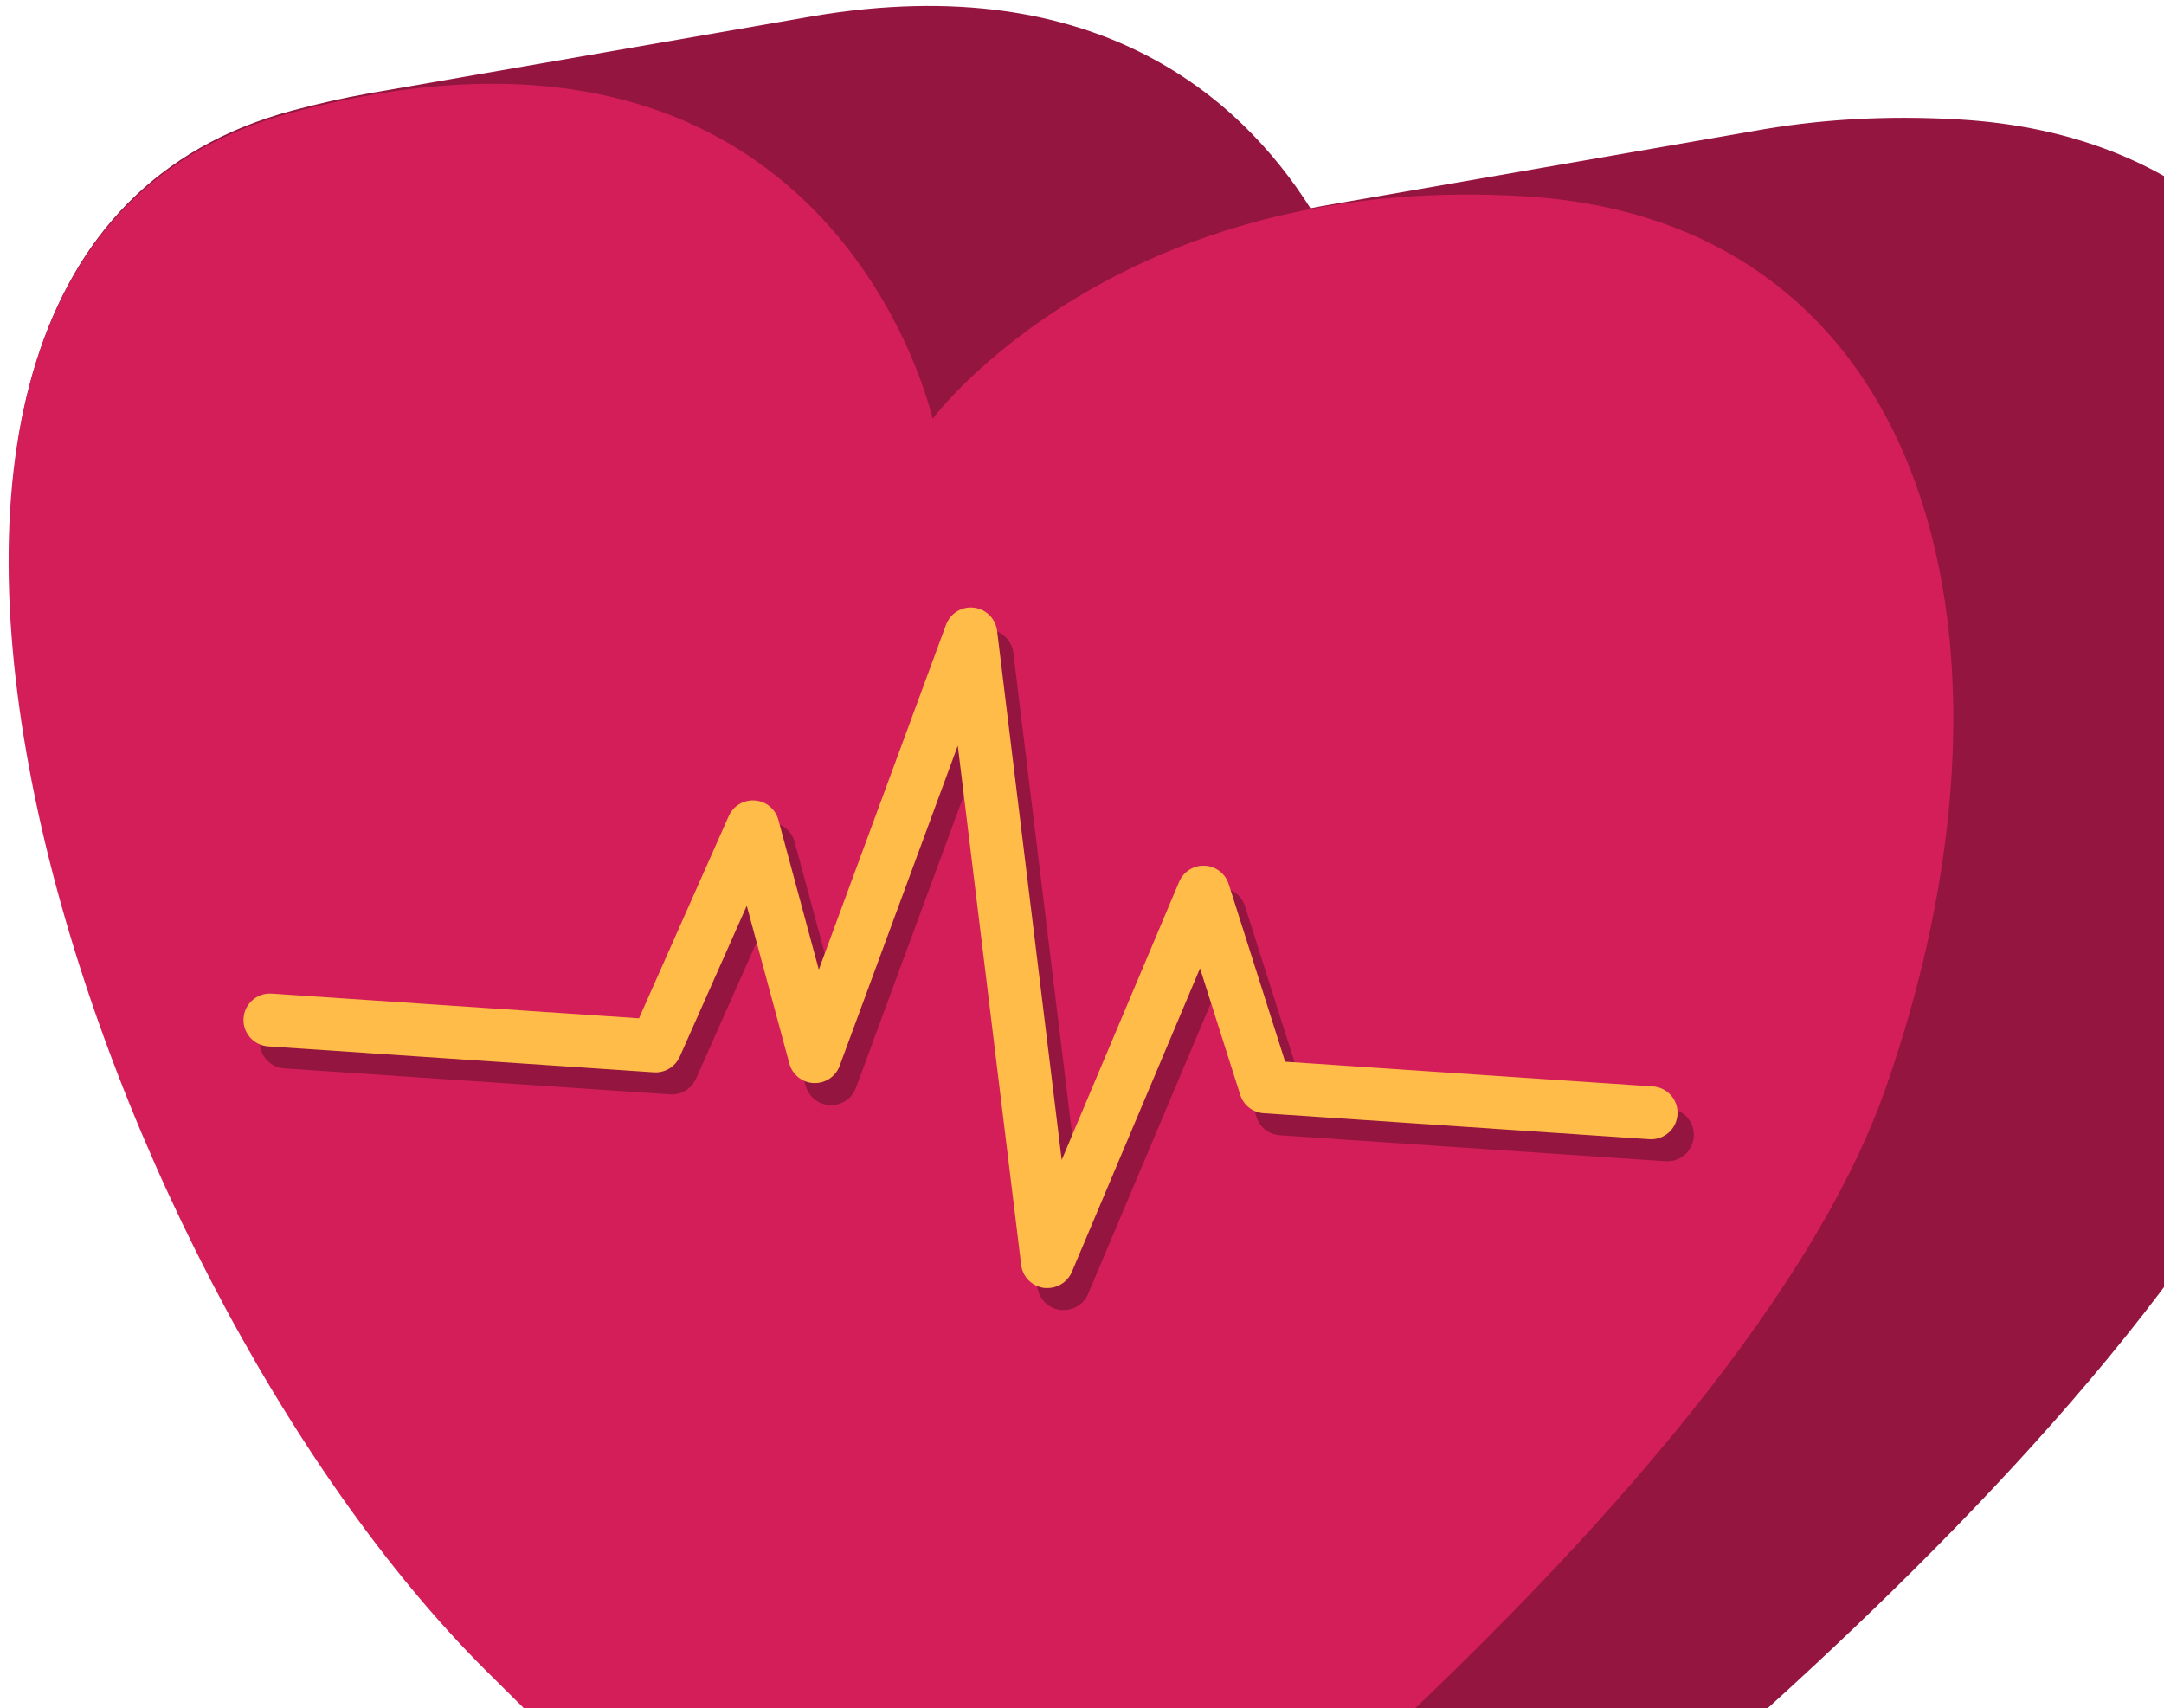 <svg width="204" height="161" viewBox="0 0 204 161" fill="none" xmlns="http://www.w3.org/2000/svg">
<g id="Group 1000006766">
<g id="Group 1000006764">
<path id="Vector" d="M184.862 11.271C177.574 10.825 171.05 11.302 165.251 12.362C165.114 12.384 164.977 12.411 164.844 12.433C164.707 12.455 164.57 12.481 164.438 12.503C164.301 12.525 164.164 12.552 164.031 12.574C163.895 12.596 163.758 12.623 163.625 12.645C163.488 12.667 163.351 12.693 163.219 12.715C163.082 12.737 162.945 12.764 162.812 12.786C162.675 12.808 162.539 12.835 162.406 12.857C162.269 12.879 162.132 12.905 161.995 12.927C161.858 12.949 161.726 12.976 161.589 12.998C161.452 13.02 161.315 13.047 161.183 13.069C161.046 13.091 160.909 13.117 160.776 13.139C160.639 13.161 160.502 13.188 160.37 13.21C160.233 13.232 160.096 13.259 159.963 13.281C159.827 13.303 159.69 13.329 159.557 13.351C159.42 13.373 159.283 13.4 159.151 13.422C159.014 13.444 158.877 13.471 158.744 13.493C158.607 13.515 158.471 13.541 158.338 13.563C158.201 13.585 158.064 13.612 157.932 13.634C157.795 13.656 157.658 13.683 157.525 13.705C157.388 13.727 157.251 13.753 157.119 13.775C156.982 13.797 156.845 13.824 156.713 13.846C156.576 13.868 156.439 13.895 156.306 13.917C156.169 13.939 156.037 13.965 155.9 13.987C155.763 14.009 155.626 14.036 155.494 14.058C155.357 14.08 155.22 14.107 155.087 14.129C154.95 14.151 154.813 14.177 154.681 14.199C154.544 14.222 154.407 14.248 154.274 14.27C154.138 14.292 154.001 14.319 153.868 14.341C153.731 14.363 153.594 14.389 153.462 14.411C153.325 14.434 153.188 14.46 153.055 14.482C152.918 14.504 152.782 14.531 152.649 14.553C152.512 14.575 152.375 14.601 152.243 14.623C152.106 14.646 151.969 14.672 151.836 14.694C151.699 14.716 151.562 14.743 151.43 14.765C151.293 14.787 151.156 14.813 151.024 14.835C150.887 14.857 150.75 14.884 150.613 14.906C150.476 14.928 150.343 14.955 150.206 14.977C150.07 14.999 149.933 15.025 149.8 15.047C149.663 15.07 149.526 15.096 149.394 15.118C149.257 15.14 149.12 15.167 148.987 15.189C148.85 15.211 148.714 15.237 148.581 15.259C148.444 15.282 148.307 15.308 148.175 15.33C148.038 15.352 147.901 15.379 147.768 15.401C147.631 15.423 147.494 15.449 147.362 15.472C147.225 15.494 147.088 15.52 146.956 15.542C146.819 15.564 146.682 15.591 146.549 15.613C146.412 15.635 146.275 15.661 146.143 15.684C146.006 15.706 145.869 15.732 145.737 15.754C145.6 15.776 145.463 15.803 145.33 15.825C145.193 15.847 145.056 15.873 144.919 15.896C144.782 15.918 144.65 15.944 144.513 15.966C144.376 15.988 144.239 16.015 144.107 16.037C143.97 16.059 143.833 16.085 143.7 16.108C143.563 16.13 143.426 16.156 143.294 16.178C143.157 16.2 143.02 16.227 142.888 16.249C142.751 16.271 142.614 16.297 142.481 16.32C142.344 16.342 142.207 16.368 142.075 16.39C141.938 16.412 141.801 16.439 141.669 16.461C141.532 16.483 141.395 16.509 141.262 16.532C141.125 16.554 140.988 16.58 140.856 16.602C140.719 16.624 140.582 16.651 140.449 16.673C140.313 16.695 140.176 16.721 140.043 16.744C139.906 16.766 139.769 16.792 139.637 16.814C139.5 16.836 139.363 16.863 139.23 16.885C139.093 16.907 138.961 16.933 138.824 16.956C138.687 16.978 138.55 17.004 138.418 17.026C138.281 17.048 138.144 17.075 138.011 17.097C137.874 17.119 137.737 17.145 137.605 17.168C137.468 17.19 137.331 17.216 137.199 17.238C137.062 17.26 136.925 17.287 136.792 17.309C136.655 17.331 136.518 17.358 136.386 17.38C136.249 17.402 136.112 17.428 135.98 17.45C135.843 17.472 135.706 17.499 135.573 17.521C135.436 17.543 135.299 17.57 135.167 17.592C135.03 17.614 134.893 17.64 134.76 17.662C134.624 17.684 134.487 17.711 134.354 17.733C134.217 17.755 134.08 17.782 133.948 17.804C133.811 17.826 133.674 17.852 133.537 17.874C133.4 17.896 133.268 17.923 133.131 17.945C132.994 17.967 132.857 17.994 132.724 18.016C132.587 18.038 132.45 18.064 132.318 18.086C132.181 18.108 132.044 18.135 131.912 18.157C131.775 18.179 131.638 18.206 131.505 18.228C131.368 18.25 131.231 18.276 131.099 18.298C130.962 18.32 130.825 18.347 130.692 18.369C130.556 18.391 130.419 18.418 130.286 18.44C130.149 18.462 130.012 18.488 129.88 18.51C129.743 18.532 129.606 18.559 129.473 18.581C129.337 18.603 129.2 18.63 129.067 18.652C128.93 18.674 128.793 18.7 128.661 18.722C128.524 18.744 128.387 18.771 128.254 18.793C128.117 18.815 127.981 18.842 127.848 18.864C127.711 18.886 127.579 18.912 127.442 18.934C127.305 18.956 127.168 18.983 127.035 19.005C126.898 19.027 126.761 19.054 126.629 19.076C126.492 19.098 126.355 19.124 126.223 19.146C126.086 19.169 125.949 19.195 125.816 19.217C125.679 19.239 125.542 19.266 125.41 19.288C125.273 19.31 125.136 19.336 125.004 19.358C124.867 19.381 124.73 19.407 124.597 19.429C124.239 19.491 123.89 19.566 123.537 19.632C116.898 9.138 102.985 -3.376 75.362 1.748C75.225 1.775 75.092 1.792 74.955 1.819C74.818 1.845 74.681 1.867 74.545 1.889C74.408 1.916 74.275 1.934 74.143 1.96C74.006 1.987 73.873 2.004 73.736 2.031C73.599 2.057 73.467 2.075 73.33 2.101C73.193 2.128 73.061 2.146 72.924 2.172C72.787 2.199 72.654 2.216 72.517 2.243C72.38 2.269 72.248 2.287 72.111 2.313C71.974 2.34 71.841 2.358 71.704 2.384C71.568 2.411 71.435 2.428 71.298 2.455C71.161 2.481 71.029 2.499 70.892 2.525C70.755 2.552 70.622 2.57 70.485 2.596C70.349 2.623 70.216 2.64 70.079 2.667C69.942 2.693 69.81 2.711 69.673 2.737C69.536 2.764 69.403 2.782 69.266 2.808C69.129 2.835 68.997 2.857 68.856 2.879C68.719 2.905 68.586 2.923 68.449 2.95C68.312 2.976 68.18 2.994 68.043 3.02C67.906 3.047 67.773 3.064 67.636 3.091C67.5 3.117 67.367 3.135 67.23 3.162C67.093 3.188 66.961 3.206 66.824 3.232C66.687 3.259 66.554 3.276 66.417 3.303C66.281 3.329 66.148 3.347 66.011 3.374C65.874 3.4 65.742 3.418 65.605 3.444C65.468 3.471 65.335 3.488 65.198 3.515C65.061 3.541 64.929 3.559 64.792 3.586C64.655 3.612 64.523 3.63 64.386 3.656C64.249 3.683 64.116 3.7 63.979 3.727C63.842 3.753 63.71 3.771 63.573 3.798C63.436 3.824 63.299 3.846 63.162 3.868C63.025 3.895 62.893 3.912 62.756 3.939C62.619 3.965 62.486 3.983 62.349 4.01C62.212 4.036 62.08 4.054 61.943 4.08C61.806 4.107 61.674 4.124 61.537 4.151C61.4 4.177 61.267 4.195 61.13 4.222C60.993 4.248 60.861 4.266 60.724 4.292C60.587 4.319 60.455 4.336 60.318 4.363C60.181 4.389 60.048 4.407 59.911 4.434C59.774 4.46 59.642 4.478 59.505 4.504C59.368 4.531 59.236 4.548 59.099 4.575C58.962 4.601 58.829 4.619 58.692 4.646C58.555 4.672 58.423 4.69 58.286 4.716C58.149 4.743 58.016 4.76 57.88 4.787C57.743 4.813 57.606 4.836 57.469 4.858C57.332 4.884 57.199 4.902 57.067 4.928C56.93 4.955 56.797 4.972 56.66 4.999C56.523 5.025 56.391 5.043 56.254 5.07C56.117 5.096 55.985 5.114 55.848 5.14C55.711 5.167 55.578 5.184 55.441 5.211C55.304 5.237 55.172 5.255 55.035 5.282C54.898 5.308 54.766 5.326 54.629 5.352C54.492 5.379 54.359 5.396 54.222 5.423C54.085 5.449 53.953 5.467 53.816 5.494C53.679 5.52 53.547 5.538 53.41 5.564C53.273 5.591 53.14 5.609 53.003 5.635C52.866 5.662 52.734 5.679 52.597 5.706C52.46 5.732 52.327 5.75 52.191 5.776C52.054 5.803 51.921 5.825 51.78 5.847C51.643 5.874 51.51 5.891 51.373 5.918C51.236 5.944 51.104 5.962 50.967 5.988C50.83 6.015 50.698 6.033 50.561 6.059C50.424 6.086 50.291 6.103 50.154 6.13C50.017 6.156 49.885 6.174 49.748 6.2C49.611 6.227 49.478 6.245 49.342 6.271C49.205 6.298 49.072 6.315 48.935 6.342C48.798 6.368 48.666 6.386 48.529 6.412C48.392 6.439 48.26 6.457 48.123 6.483C47.986 6.51 47.853 6.527 47.716 6.554C47.579 6.58 47.447 6.598 47.31 6.624C47.173 6.651 47.04 6.669 46.904 6.695C46.767 6.722 46.634 6.739 46.497 6.766C46.36 6.792 46.223 6.814 46.086 6.836C45.949 6.863 45.817 6.881 45.68 6.907C45.543 6.934 45.41 6.951 45.274 6.978C45.137 7.004 45.004 7.022 44.867 7.048C44.73 7.075 44.598 7.093 44.461 7.119C44.324 7.146 44.191 7.163 44.054 7.19C43.918 7.216 43.785 7.234 43.648 7.26C43.511 7.287 43.379 7.305 43.242 7.331C43.105 7.358 42.972 7.375 42.836 7.402C42.699 7.428 42.566 7.446 42.429 7.472C42.292 7.499 42.16 7.517 42.023 7.543C41.886 7.57 41.753 7.587 41.616 7.614C41.48 7.64 41.347 7.658 41.21 7.684C41.073 7.711 40.941 7.729 40.804 7.755C40.667 7.782 40.53 7.804 40.393 7.826C40.256 7.852 40.123 7.87 39.991 7.896C39.854 7.923 39.721 7.941 39.585 7.967C39.448 7.994 39.315 8.011 39.178 8.038C39.041 8.064 38.909 8.082 38.772 8.108C38.635 8.135 38.502 8.153 38.365 8.179C38.229 8.206 38.096 8.223 37.959 8.25C37.822 8.276 37.69 8.294 37.553 8.32C37.416 8.347 37.283 8.365 37.147 8.391C37.01 8.418 36.877 8.435 36.74 8.462C36.603 8.488 36.471 8.506 36.334 8.533C36.197 8.559 36.064 8.577 35.927 8.603C35.791 8.63 35.658 8.647 35.521 8.674C35.384 8.7 35.252 8.718 35.115 8.745C34.978 8.771 34.845 8.793 34.704 8.815C32.389 9.23 29.982 9.769 27.469 10.445C-23.683 24.235 8.202 119.777 45.883 157.277C83.564 194.777 88.979 198.231 88.979 198.231C88.979 198.231 89.067 198.164 89.226 198.049C89.337 198.129 89.385 198.16 89.385 198.16C89.385 198.16 89.474 198.094 89.633 197.979C89.743 198.058 89.792 198.089 89.792 198.089C89.792 198.089 89.88 198.023 90.039 197.908C90.15 197.988 90.198 198.019 90.198 198.019C90.198 198.019 90.287 197.952 90.45 197.837C90.56 197.917 90.609 197.948 90.609 197.948C90.609 197.948 90.697 197.882 90.856 197.767C90.967 197.846 91.015 197.877 91.015 197.877C91.015 197.877 91.104 197.811 91.263 197.696C91.373 197.776 91.422 197.807 91.422 197.807C91.422 197.807 91.51 197.74 91.669 197.625C91.779 197.705 91.828 197.736 91.828 197.736C91.828 197.736 91.916 197.67 92.075 197.555C92.186 197.634 92.234 197.665 92.234 197.665C92.234 197.665 92.323 197.599 92.482 197.484C92.592 197.564 92.641 197.595 92.641 197.595C92.641 197.595 92.729 197.528 92.888 197.413C92.999 197.493 93.047 197.524 93.047 197.524C93.047 197.524 93.135 197.458 93.294 197.343C93.405 197.422 93.453 197.453 93.453 197.453C93.453 197.453 93.542 197.387 93.701 197.272C93.811 197.352 93.86 197.383 93.86 197.383C93.86 197.383 93.948 197.316 94.107 197.201C94.218 197.281 94.266 197.312 94.266 197.312C94.266 197.312 94.355 197.246 94.513 197.131C94.624 197.21 94.672 197.241 94.672 197.241C94.672 197.241 94.761 197.175 94.92 197.06C95.03 197.14 95.079 197.171 95.079 197.171C95.079 197.171 95.167 197.104 95.326 196.989C95.437 197.069 95.485 197.1 95.485 197.1C95.485 197.1 95.573 197.034 95.733 196.919C95.843 196.998 95.892 197.029 95.892 197.029C95.892 197.029 95.98 196.963 96.139 196.848C96.249 196.928 96.298 196.959 96.298 196.959C96.298 196.959 96.386 196.892 96.545 196.777C96.656 196.857 96.704 196.888 96.704 196.888C96.704 196.888 96.793 196.822 96.952 196.707C97.062 196.786 97.111 196.817 97.111 196.817C97.111 196.817 97.199 196.751 97.358 196.636C97.468 196.716 97.517 196.746 97.517 196.746C97.517 196.746 97.605 196.68 97.764 196.565C97.875 196.645 97.923 196.676 97.923 196.676C97.923 196.676 98.012 196.61 98.171 196.495C98.281 196.574 98.33 196.605 98.33 196.605C98.33 196.605 98.418 196.539 98.577 196.424C98.688 196.504 98.736 196.534 98.736 196.534C98.736 196.534 98.824 196.468 98.983 196.353C99.094 196.433 99.142 196.464 99.142 196.464C99.142 196.464 99.231 196.398 99.39 196.283C99.5 196.362 99.549 196.393 99.549 196.393C99.549 196.393 99.637 196.327 99.796 196.212C99.906 196.292 99.955 196.322 99.955 196.322C99.955 196.322 100.043 196.256 100.202 196.141C100.313 196.221 100.361 196.252 100.361 196.252C100.361 196.252 100.45 196.186 100.609 196.071C100.719 196.15 100.768 196.181 100.768 196.181C100.768 196.181 100.856 196.115 101.015 196C101.126 196.08 101.174 196.11 101.174 196.11C101.174 196.11 101.263 196.044 101.422 195.929C101.532 196.009 101.581 196.04 101.581 196.04C101.581 196.04 101.669 195.974 101.828 195.859C101.938 195.938 101.987 195.969 101.987 195.969C101.987 195.969 102.075 195.903 102.234 195.788C102.345 195.868 102.393 195.898 102.393 195.898C102.393 195.898 102.482 195.832 102.641 195.717C102.751 195.797 102.8 195.828 102.8 195.828C102.8 195.828 102.888 195.762 103.047 195.647C103.157 195.726 103.206 195.757 103.206 195.757C103.206 195.757 103.294 195.691 103.453 195.576C103.564 195.656 103.612 195.686 103.612 195.686C103.612 195.686 103.701 195.62 103.86 195.505C103.97 195.585 104.019 195.616 104.019 195.616C104.019 195.616 104.107 195.55 104.266 195.435C104.376 195.514 104.425 195.545 104.425 195.545C104.425 195.545 104.513 195.479 104.672 195.364C104.783 195.443 104.831 195.474 104.831 195.474C104.831 195.474 104.92 195.408 105.079 195.293C105.189 195.373 105.238 195.404 105.238 195.404C105.238 195.404 105.326 195.337 105.485 195.223C105.596 195.302 105.644 195.333 105.644 195.333C105.644 195.333 105.732 195.267 105.891 195.152C106.002 195.231 106.05 195.262 106.05 195.262C106.05 195.262 106.139 195.196 106.298 195.081C106.408 195.161 106.457 195.192 106.457 195.192C106.457 195.192 106.545 195.125 106.704 195.011C106.815 195.09 106.863 195.121 106.863 195.121C106.863 195.121 106.952 195.055 107.111 194.94C107.221 195.019 107.27 195.05 107.27 195.05C107.27 195.05 107.358 194.984 107.521 194.869C107.632 194.949 107.68 194.98 107.68 194.98C107.68 194.98 107.769 194.913 107.928 194.799C108.038 194.878 108.087 194.909 108.087 194.909C108.087 194.909 108.175 194.843 108.334 194.728C108.444 194.807 108.493 194.838 108.493 194.838C108.493 194.838 108.581 194.772 108.74 194.657C108.851 194.737 108.899 194.768 108.899 194.768C108.899 194.768 108.988 194.701 109.147 194.587C109.257 194.666 109.306 194.697 109.306 194.697C109.306 194.697 109.394 194.631 109.553 194.516C109.664 194.595 109.712 194.626 109.712 194.626C109.712 194.626 109.8 194.56 109.959 194.445C110.07 194.525 110.118 194.556 110.118 194.556C110.118 194.556 110.207 194.489 110.366 194.375C110.476 194.454 110.525 194.485 110.525 194.485C110.525 194.485 110.613 194.419 110.772 194.304C110.883 194.383 110.931 194.414 110.931 194.414C110.931 194.414 111.02 194.348 111.179 194.233C111.289 194.313 111.338 194.344 111.338 194.344C111.338 194.344 111.426 194.277 111.585 194.163C111.695 194.242 111.744 194.273 111.744 194.273C111.744 194.273 111.832 194.207 111.991 194.092C112.102 194.171 112.15 194.202 112.15 194.202C112.15 194.202 112.239 194.136 112.398 194.021C112.508 194.101 112.557 194.132 112.557 194.132C112.557 194.132 112.645 194.065 112.804 193.951C112.914 194.03 112.963 194.061 112.963 194.061C112.963 194.061 113.051 193.995 113.21 193.88C113.321 193.959 113.369 193.99 113.369 193.99C113.369 193.99 113.458 193.924 113.617 193.809C113.727 193.889 113.776 193.92 113.776 193.92C113.776 193.92 113.864 193.853 114.023 193.739C114.133 193.818 114.182 193.849 114.182 193.849C114.182 193.849 114.27 193.783 114.429 193.668C114.54 193.747 114.588 193.778 114.588 193.778C114.588 193.778 114.677 193.712 114.836 193.597C114.946 193.677 114.995 193.708 114.995 193.708C114.995 193.708 115.083 193.641 115.242 193.527C115.353 193.606 115.401 193.637 115.401 193.637C115.401 193.637 115.489 193.571 115.648 193.456C115.759 193.535 115.807 193.566 115.807 193.566C115.807 193.566 115.896 193.5 116.055 193.385C116.165 193.465 116.214 193.496 116.214 193.496C116.214 193.496 116.302 193.429 116.461 193.315C116.572 193.394 116.62 193.425 116.62 193.425C116.62 193.425 116.709 193.359 116.868 193.244C116.978 193.323 117.027 193.354 117.027 193.354C117.027 193.354 117.115 193.288 117.274 193.173C117.384 193.253 117.433 193.284 117.433 193.284C117.433 193.284 117.521 193.217 117.68 193.103C117.791 193.182 117.839 193.213 117.839 193.213C117.839 193.213 117.928 193.147 118.087 193.032C118.197 193.111 118.246 193.142 118.246 193.142C118.246 193.142 118.334 193.076 118.493 192.961C118.603 193.041 118.652 193.072 118.652 193.072C118.652 193.072 118.74 193.005 118.904 192.891C119.014 192.97 119.063 193.001 119.063 193.001C119.063 193.001 119.151 192.935 119.31 192.82C119.421 192.899 119.469 192.93 119.469 192.93C119.469 192.93 119.557 192.864 119.716 192.749C119.827 192.829 119.875 192.86 119.875 192.86C119.875 192.86 119.964 192.793 120.123 192.679C120.233 192.758 120.282 192.789 120.282 192.789C120.282 192.789 120.37 192.723 120.529 192.608C120.64 192.687 120.688 192.718 120.688 192.718C120.688 192.718 120.777 192.652 120.936 192.537C121.046 192.617 121.095 192.648 121.095 192.648C121.095 192.648 121.183 192.581 121.342 192.466C121.452 192.546 121.501 192.577 121.501 192.577C121.501 192.577 121.589 192.511 121.748 192.396C121.859 192.475 121.907 192.506 121.907 192.506C121.907 192.506 121.996 192.44 122.155 192.325C122.265 192.405 122.314 192.436 122.314 192.436C122.314 192.436 122.402 192.369 122.561 192.254C122.671 192.334 122.72 192.365 122.72 192.365C122.72 192.365 122.808 192.299 122.967 192.184C123.078 192.263 123.126 192.294 123.126 192.294C123.126 192.294 123.215 192.228 123.374 192.113C123.484 192.193 123.533 192.224 123.533 192.224C123.533 192.224 123.621 192.157 123.78 192.042C123.89 192.122 123.939 192.153 123.939 192.153C123.939 192.153 124.027 192.087 124.186 191.972C124.297 192.051 124.345 192.082 124.345 192.082C124.345 192.082 124.434 192.016 124.593 191.901C124.703 191.981 124.752 192.012 124.752 192.012C124.752 192.012 124.84 191.945 124.999 191.83C125.11 191.91 125.158 191.941 125.158 191.941C125.158 191.941 125.246 191.875 125.405 191.76C125.516 191.839 125.564 191.87 125.564 191.87C125.564 191.87 125.653 191.804 125.812 191.689C125.922 191.769 125.971 191.8 125.971 191.8C125.971 191.8 126.059 191.733 126.218 191.618C126.329 191.698 126.377 191.729 126.377 191.729C126.377 191.729 126.466 191.663 126.625 191.548C126.735 191.627 126.784 191.658 126.784 191.658C126.784 191.658 126.872 191.592 127.031 191.477C127.141 191.557 127.19 191.588 127.19 191.588C127.19 191.588 127.278 191.521 127.437 191.406C127.548 191.486 127.596 191.517 127.596 191.517C127.596 191.517 127.685 191.451 127.844 191.336C127.954 191.415 128.003 191.446 128.003 191.446C128.003 191.446 128.091 191.38 128.25 191.265C128.36 191.345 128.409 191.376 128.409 191.376C128.409 191.376 128.497 191.309 128.656 191.194C128.767 191.274 128.815 191.305 128.815 191.305C128.815 191.305 128.904 191.239 129.063 191.124C129.173 191.203 129.222 191.234 129.222 191.234C129.222 191.234 129.31 191.168 129.469 191.053C129.579 191.133 129.628 191.163 129.628 191.163C129.628 191.163 129.716 191.097 129.875 190.982C129.986 191.062 130.034 191.093 130.034 191.093C130.034 191.093 204.084 137.295 218.85 95.334C233.483 53.779 223.368 13.63 184.862 11.271Z" fill="#94153F"/>
<path id="Vector_2" d="M87.914 39.485C87.914 39.485 78.559 -3.147 27.402 10.643C-23.751 24.432 8.135 119.975 45.816 157.474C83.497 194.974 88.912 198.428 88.912 198.428C88.912 198.428 162.962 144.63 177.727 102.669C192.387 61.013 182.272 20.859 143.766 18.505C105.263 16.146 87.909 39.485 87.909 39.485H87.914Z" fill="#D31E5A"/>
</g>
<g id="Group">
<g id="Group 1000006765">
<path id="Vector_3" d="M100.117 123.481C101.168 123.552 102.162 122.946 102.577 121.966L114.657 93.353L118.447 105.279C118.756 106.255 119.631 106.94 120.655 107.01L157.015 109.457C158.389 109.55 159.577 108.512 159.67 107.138C159.763 105.765 158.725 104.576 157.351 104.484L122.683 102.152L117.36 85.412C117.042 84.418 116.141 83.72 115.099 83.676C114.056 83.627 113.094 84.232 112.687 85.195L101.618 111.414L95.527 61.529C95.386 60.39 94.485 59.489 93.341 59.356C92.188 59.215 91.115 59.891 90.713 60.968L78.721 93.472L74.909 79.36C74.635 78.34 73.748 77.607 72.696 77.527H72.67C71.627 77.457 70.651 78.044 70.227 79.002L61.769 98.061L27.145 95.734C25.771 95.641 24.583 96.679 24.49 98.053C24.397 99.426 25.435 100.615 26.809 100.707L63.169 103.154C64.211 103.225 65.188 102.633 65.612 101.679L71.928 87.452L75.943 102.328C76.221 103.357 77.122 104.095 78.182 104.166C78.2 104.166 78.218 104.166 78.24 104.166C79.322 104.214 80.316 103.556 80.687 102.54L91.822 72.364L97.798 121.308C97.935 122.43 98.809 123.318 99.927 123.472C99.989 123.481 100.046 123.485 100.108 123.49L100.117 123.481Z" fill="#94153F"/>
<path id="Vector_4" d="M98.585 121.405C99.637 121.475 100.63 120.87 101.046 119.89L113.126 91.277L116.916 103.202C117.225 104.179 118.099 104.863 119.124 104.934L155.484 107.381C156.858 107.474 158.046 106.436 158.139 105.062C158.232 103.688 157.194 102.5 155.82 102.407L121.151 100.075L115.829 83.335C115.511 82.341 114.61 81.643 113.568 81.599C112.525 81.551 111.562 82.156 111.156 83.119L100.087 109.337L93.996 59.453C93.855 58.313 92.954 57.412 91.81 57.28C90.657 57.138 89.584 57.814 89.182 58.892L77.19 91.396L73.378 77.284C73.104 76.263 72.216 75.53 71.165 75.451H71.139C70.096 75.38 69.12 75.968 68.696 76.926L60.238 95.985L25.613 93.657C24.24 93.565 23.052 94.603 22.959 95.976C22.866 97.35 23.904 98.538 25.278 98.631L61.638 101.078C62.68 101.148 63.656 100.557 64.08 99.603L70.397 85.376L74.412 100.252C74.69 101.281 75.591 102.019 76.651 102.089C76.669 102.089 76.686 102.089 76.708 102.089C77.79 102.138 78.784 101.48 79.155 100.464L90.29 70.287L96.266 119.231C96.403 120.353 97.278 121.241 98.395 121.396C98.457 121.405 98.515 121.409 98.576 121.413L98.585 121.405Z" fill="#FFBC48"/>
</g>
</g>
</g>
</svg>
